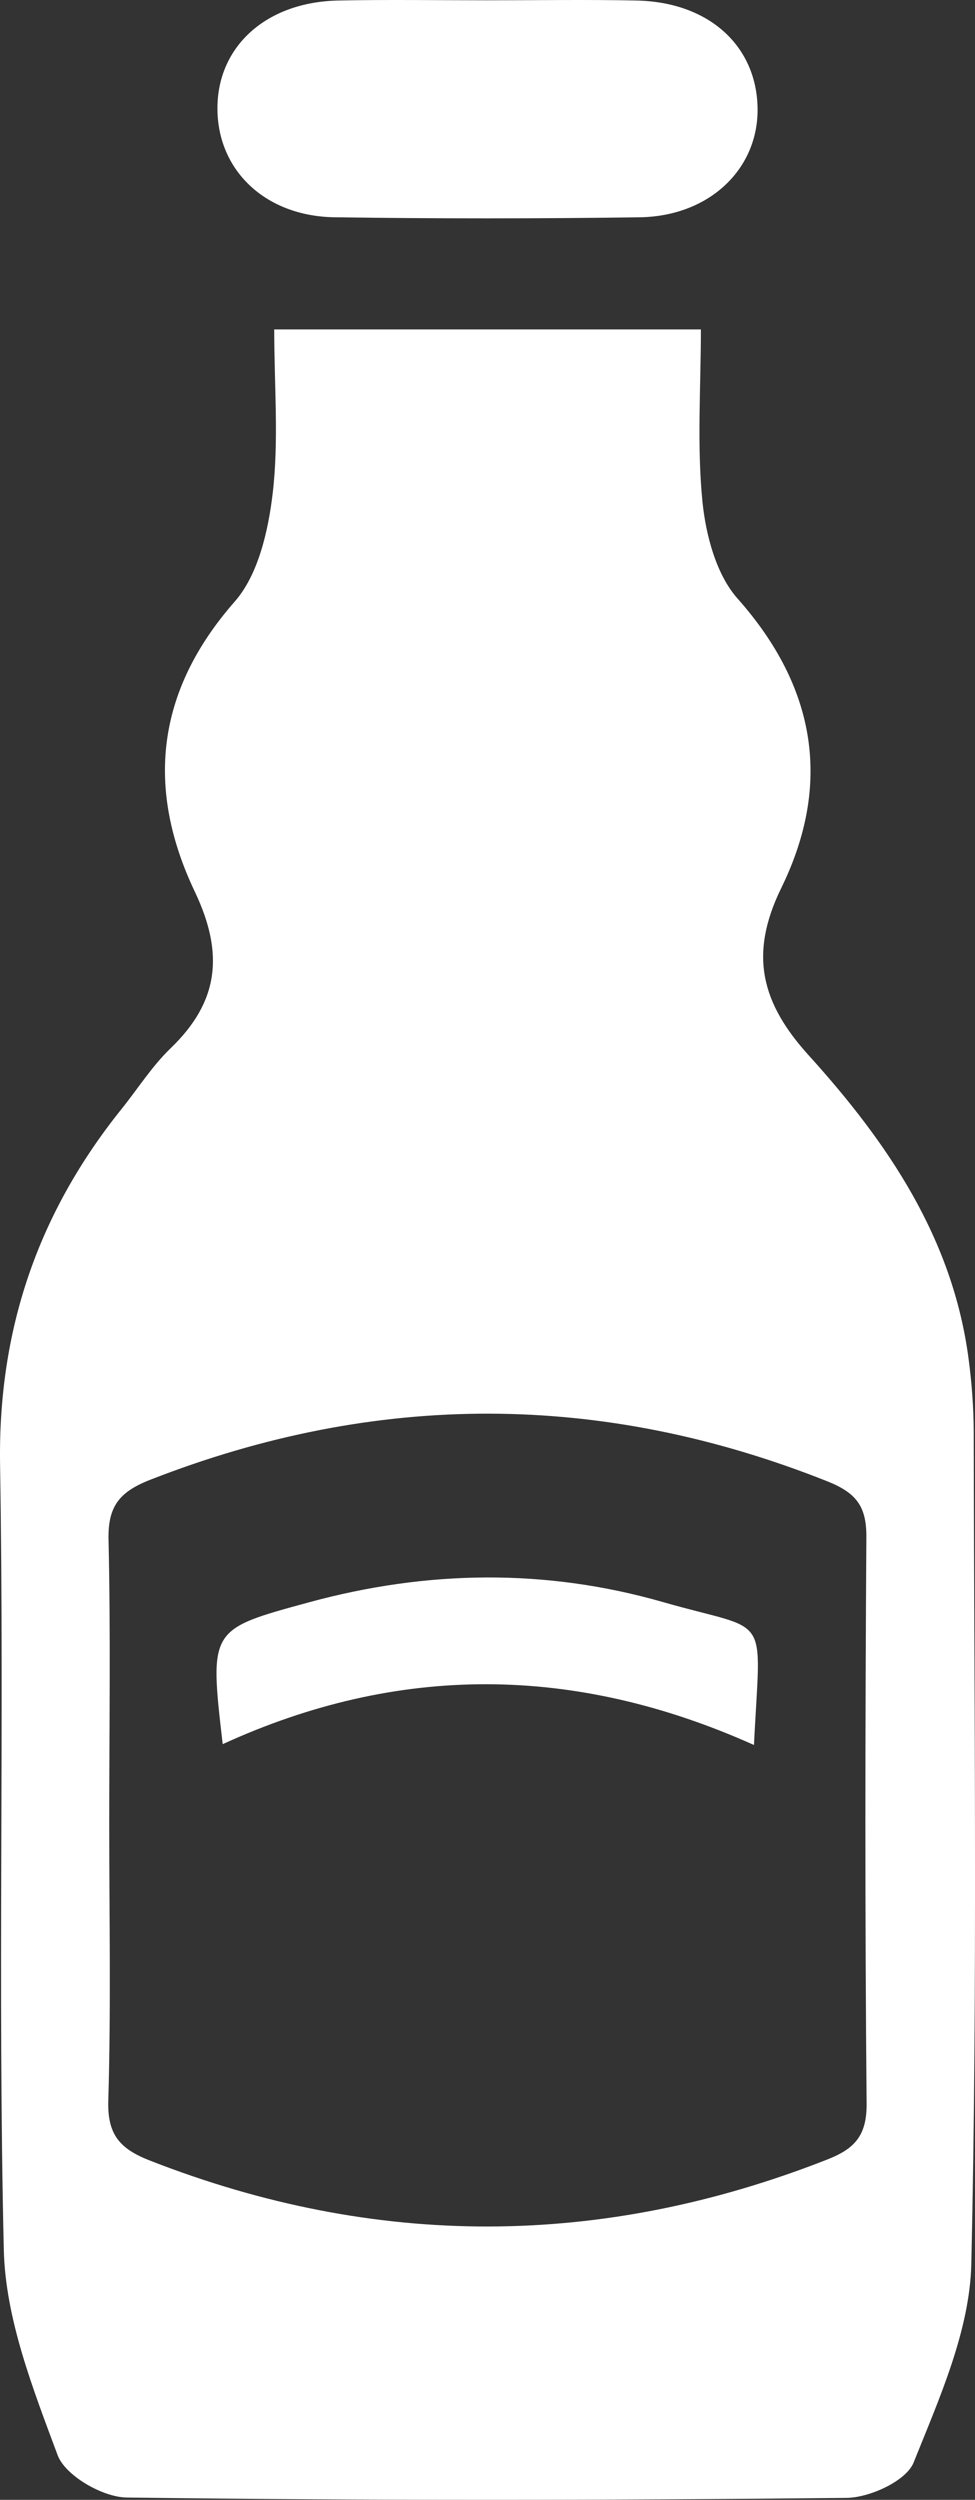 <?xml version="1.0" encoding="UTF-8"?>
<svg width="31.998px" height="81.999px" viewBox="0 0 31.998 81.999" version="1.1" xmlns="http://www.w3.org/2000/svg" xmlns:xlink="http://www.w3.org/1999/xlink">
    <rect x="0" y="0" width="31.998" height="81.999" fill="#333333" stroke="none"/>
    <title>Layer_1</title>
    <g stroke="none" stroke-width="1" fill="none" fill-rule="evenodd">
        <g transform="translate(0, -0)" fill="#FFFFFF" fill-rule="nonzero">
            <path d="M8.996,10.806 L23.002,10.806 C23.002,12.699 22.868,14.592 23.053,16.453 C23.164,17.554 23.506,18.849 24.208,19.637 C26.789,22.544 27.306,25.728 25.639,29.13 C24.563,31.328 25,32.92 26.545,34.622 C29.13,37.478 31.274,40.618 31.79,44.594 C31.893,45.374 31.952,46.166 31.956,46.955 C31.968,56.059 32.082,65.164 31.877,74.26 C31.826,76.454 30.825,78.676 29.985,80.771 C29.745,81.377 28.547,81.927 27.782,81.935 C19.905,82.018 12.027,82.026 4.153,81.923 C3.365,81.911 2.143,81.206 1.891,80.533 C1.083,78.359 0.176,76.062 0.125,73.789 C-0.076,65.219 0.145,56.637 0.003,48.067 C-0.072,43.616 1.248,39.794 3.983,36.385 C4.519,35.719 4.984,34.979 5.595,34.389 C7.191,32.856 7.357,31.276 6.395,29.252 C4.783,25.866 5.114,22.682 7.704,19.732 C8.476,18.853 8.803,17.415 8.949,16.188 C9.154,14.449 9,12.667 9,10.806 L8.996,10.806 Z M3.585,59.809 C3.585,62.839 3.644,65.872 3.554,68.898 C3.518,70.027 3.94,70.49 4.929,70.874 C12.35,73.773 19.739,73.745 27.144,70.838 C28.035,70.49 28.448,70.066 28.441,69.009 C28.385,62.819 28.393,56.625 28.433,50.432 C28.441,49.418 28.113,48.974 27.152,48.59 C19.743,45.644 12.366,45.636 4.941,48.535 C3.912,48.935 3.534,49.414 3.562,50.519 C3.633,53.612 3.585,56.708 3.585,59.805 L3.585,59.809 Z"></path>
            <path d="M15.995,0.01 C17.63,0.01 19.27,-0.017 20.905,0.018 C23.246,0.07 24.819,1.483 24.862,3.527 C24.905,5.527 23.294,7.091 21,7.127 C17.662,7.174 14.324,7.174 10.986,7.127 C8.693,7.095 7.12,5.57 7.136,3.523 C7.152,1.507 8.748,0.07 11.085,0.018 C12.72,-0.017 14.356,0.01 15.995,0.01 Z"></path>
            <path d="M24.744,57.239 C18.844,54.594 13.063,54.578 7.309,57.211 C6.868,53.422 6.876,53.449 10.143,52.558 C14.025,51.501 17.907,51.445 21.769,52.554 C25.331,53.576 24.961,52.776 24.744,57.239 Z"></path>
        </g>
    </g>
</svg>